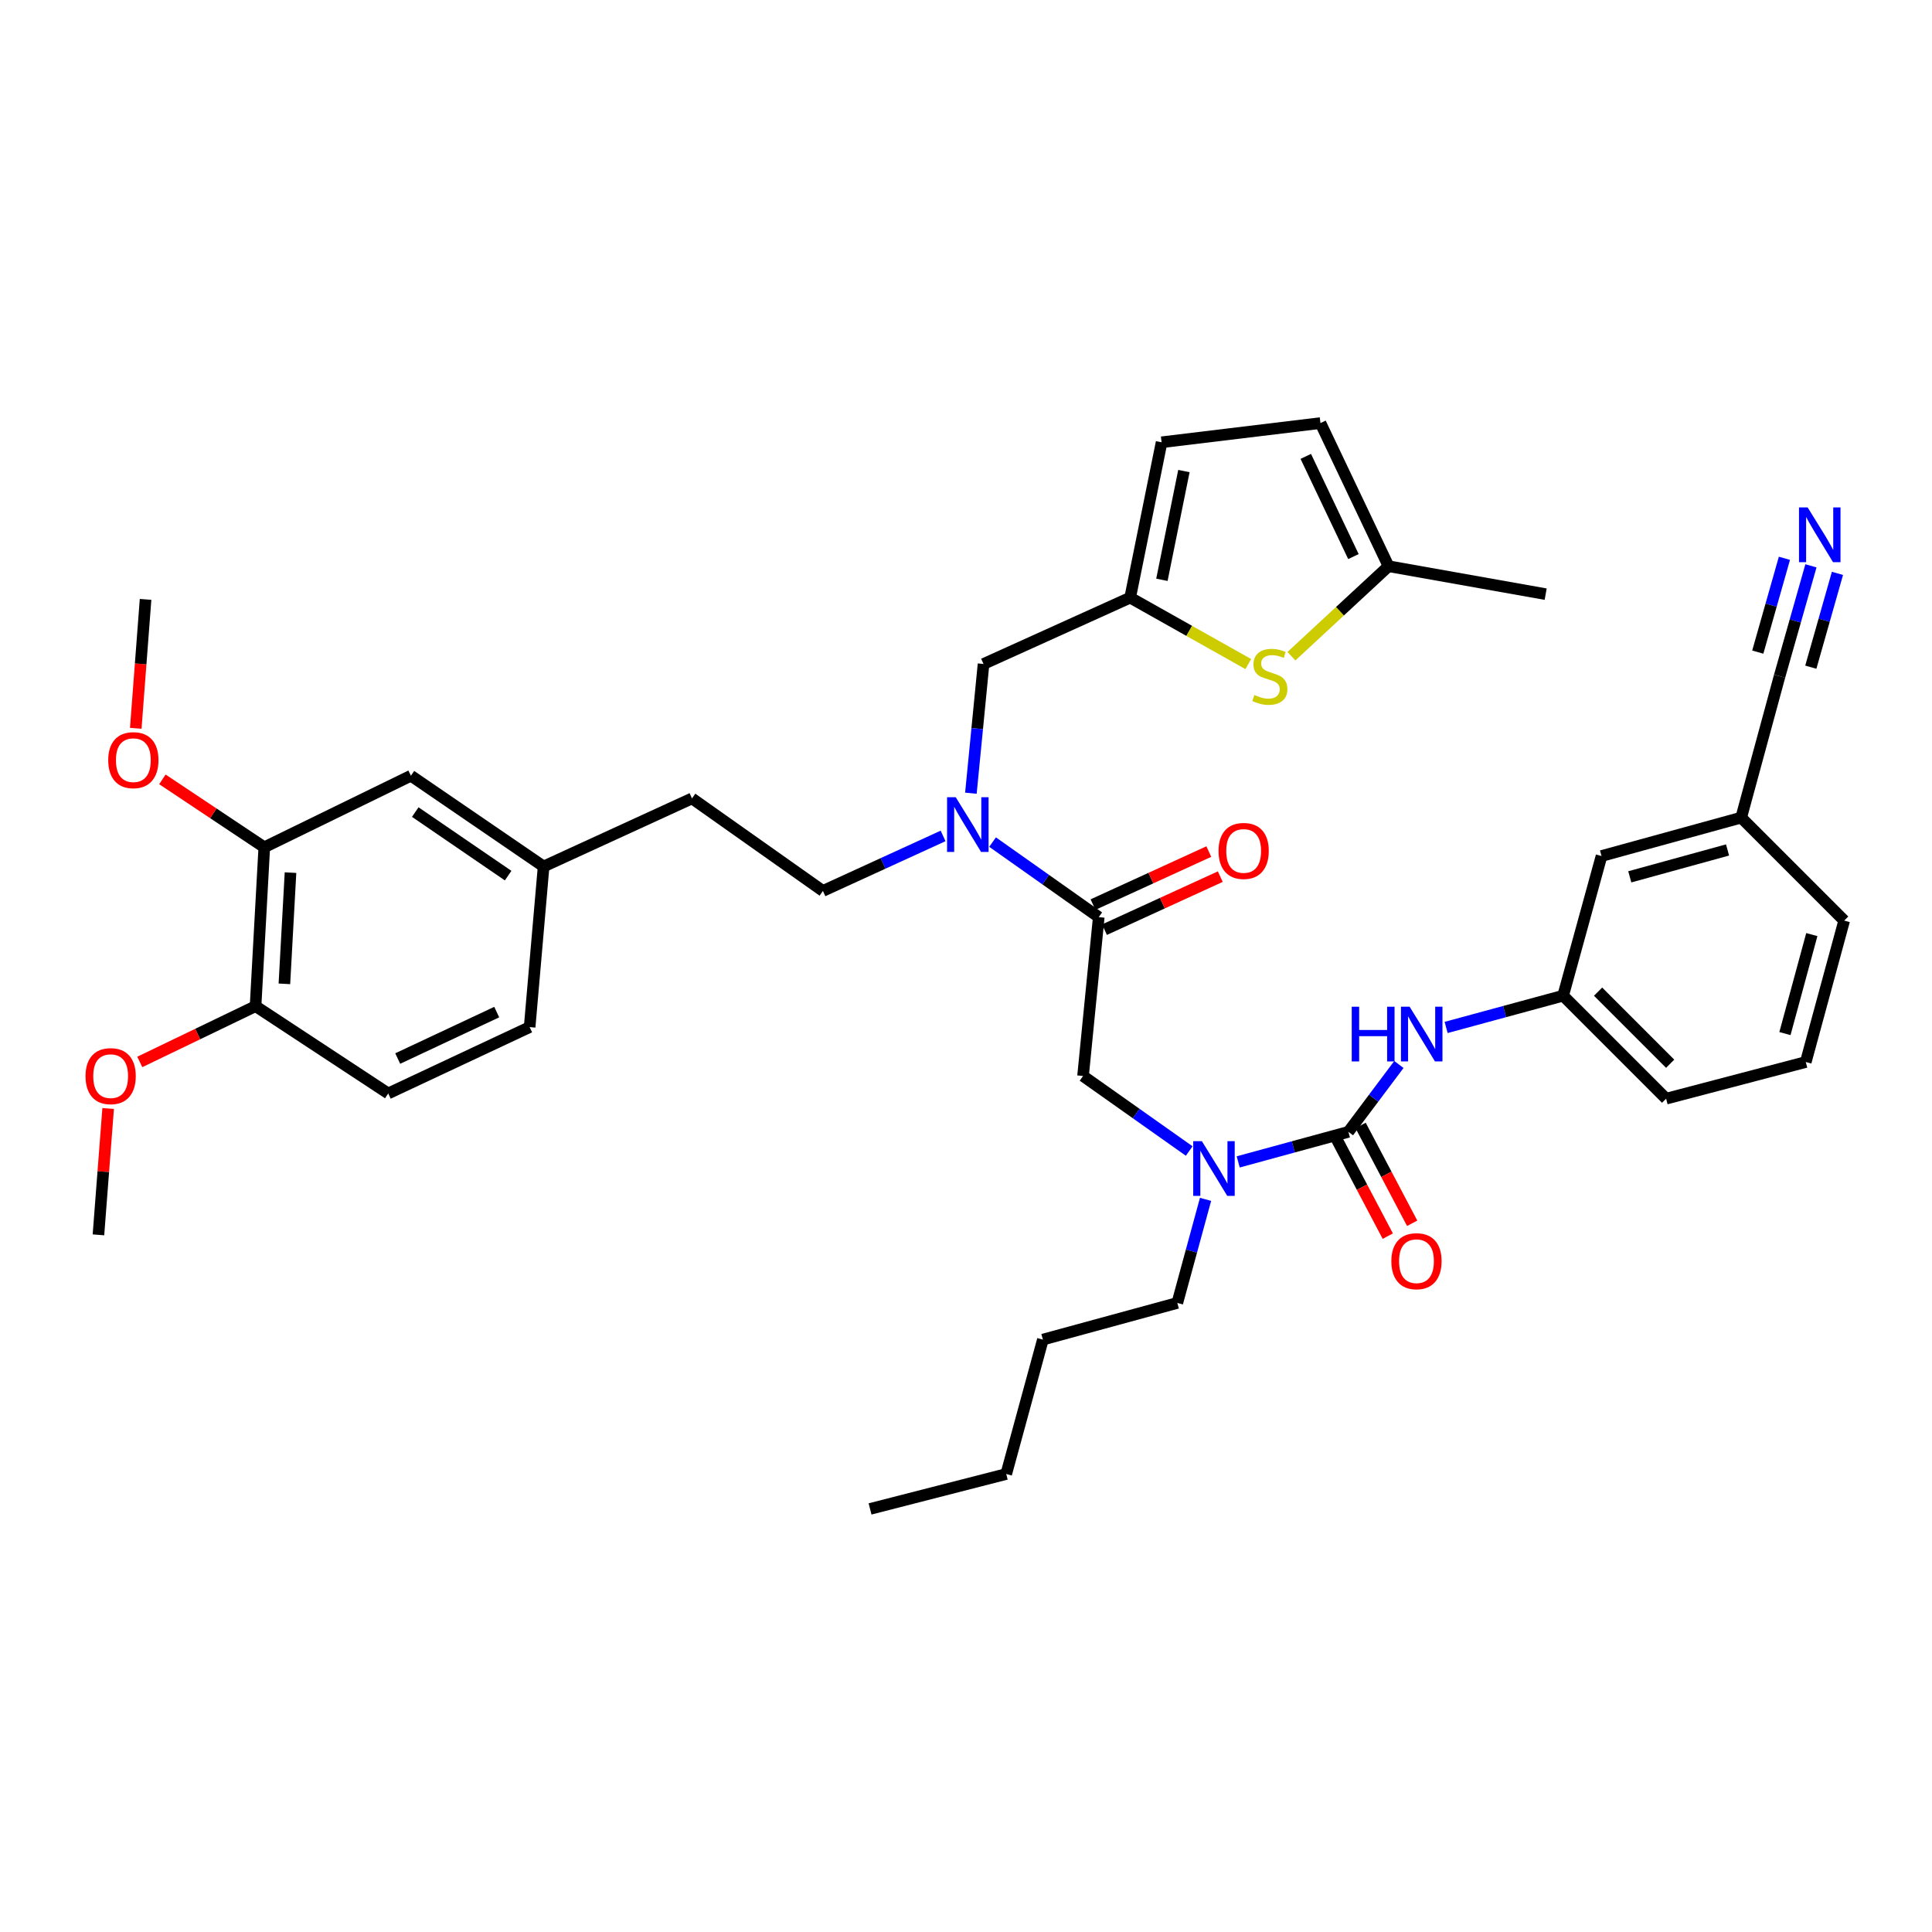 <?xml version='1.0' encoding='iso-8859-1'?>
<svg version='1.1' baseProfile='full'
              xmlns='http://www.w3.org/2000/svg'
                      xmlns:rdkit='http://www.rdkit.org/xml'
                      xmlns:xlink='http://www.w3.org/1999/xlink'
                  xml:space='preserve'
width='1000px' height='1000px' viewBox='0 0 1000 1000'>
<!-- END OF HEADER -->
<rect style='opacity:1.0;fill:#FFFFFF;stroke:none' width='1000' height='1000' x='0' y='0'> </rect>
<path class='bond-0' d='M 937.339,292.875 L 929.227,321.438' style='fill:none;fill-rule:evenodd;stroke:#0000FF;stroke-width:6px;stroke-linecap:butt;stroke-linejoin:miter;stroke-opacity:1' />
<path class='bond-0' d='M 929.227,321.438 L 921.115,350.001' style='fill:none;fill-rule:evenodd;stroke:#000000;stroke-width:6px;stroke-linecap:butt;stroke-linejoin:miter;stroke-opacity:1' />
<path class='bond-0' d='M 923.612,288.977 L 916.717,313.255' style='fill:none;fill-rule:evenodd;stroke:#0000FF;stroke-width:6px;stroke-linecap:butt;stroke-linejoin:miter;stroke-opacity:1' />
<path class='bond-0' d='M 916.717,313.255 L 909.821,337.534' style='fill:none;fill-rule:evenodd;stroke:#000000;stroke-width:6px;stroke-linecap:butt;stroke-linejoin:miter;stroke-opacity:1' />
<path class='bond-0' d='M 951.066,296.774 L 944.171,321.052' style='fill:none;fill-rule:evenodd;stroke:#0000FF;stroke-width:6px;stroke-linecap:butt;stroke-linejoin:miter;stroke-opacity:1' />
<path class='bond-0' d='M 944.171,321.052 L 937.275,345.331' style='fill:none;fill-rule:evenodd;stroke:#000000;stroke-width:6px;stroke-linecap:butt;stroke-linejoin:miter;stroke-opacity:1' />
<path class='bond-1' d='M 615.533,595.763 L 588.057,576.346' style='fill:none;fill-rule:evenodd;stroke:#0000FF;stroke-width:6px;stroke-linecap:butt;stroke-linejoin:miter;stroke-opacity:1' />
<path class='bond-1' d='M 588.057,576.346 L 560.582,556.928' style='fill:none;fill-rule:evenodd;stroke:#000000;stroke-width:6px;stroke-linecap:butt;stroke-linejoin:miter;stroke-opacity:1' />
<path class='bond-2' d='M 640.89,601.398 L 669.409,593.619' style='fill:none;fill-rule:evenodd;stroke:#0000FF;stroke-width:6px;stroke-linecap:butt;stroke-linejoin:miter;stroke-opacity:1' />
<path class='bond-2' d='M 669.409,593.619 L 697.928,585.84' style='fill:none;fill-rule:evenodd;stroke:#000000;stroke-width:6px;stroke-linecap:butt;stroke-linejoin:miter;stroke-opacity:1' />
<path class='bond-3' d='M 623.994,620.782 L 616.685,647.587' style='fill:none;fill-rule:evenodd;stroke:#0000FF;stroke-width:6px;stroke-linecap:butt;stroke-linejoin:miter;stroke-opacity:1' />
<path class='bond-3' d='M 616.685,647.587 L 609.376,674.392' style='fill:none;fill-rule:evenodd;stroke:#000000;stroke-width:6px;stroke-linecap:butt;stroke-linejoin:miter;stroke-opacity:1' />
<path class='bond-4' d='M 691.616,589.167 L 704.964,614.497' style='fill:none;fill-rule:evenodd;stroke:#000000;stroke-width:6px;stroke-linecap:butt;stroke-linejoin:miter;stroke-opacity:1' />
<path class='bond-4' d='M 704.964,614.497 L 718.312,639.827' style='fill:none;fill-rule:evenodd;stroke:#FF0000;stroke-width:6px;stroke-linecap:butt;stroke-linejoin:miter;stroke-opacity:1' />
<path class='bond-4' d='M 704.24,582.514 L 717.588,607.844' style='fill:none;fill-rule:evenodd;stroke:#000000;stroke-width:6px;stroke-linecap:butt;stroke-linejoin:miter;stroke-opacity:1' />
<path class='bond-4' d='M 717.588,607.844 L 730.936,633.174' style='fill:none;fill-rule:evenodd;stroke:#FF0000;stroke-width:6px;stroke-linecap:butt;stroke-linejoin:miter;stroke-opacity:1' />
<path class='bond-5' d='M 697.928,585.84 L 711,568.41' style='fill:none;fill-rule:evenodd;stroke:#000000;stroke-width:6px;stroke-linecap:butt;stroke-linejoin:miter;stroke-opacity:1' />
<path class='bond-5' d='M 711,568.41 L 724.072,550.98' style='fill:none;fill-rule:evenodd;stroke:#0000FF;stroke-width:6px;stroke-linecap:butt;stroke-linejoin:miter;stroke-opacity:1' />
<path class='bond-6' d='M 748.514,531.807 L 778.793,523.586' style='fill:none;fill-rule:evenodd;stroke:#0000FF;stroke-width:6px;stroke-linecap:butt;stroke-linejoin:miter;stroke-opacity:1' />
<path class='bond-6' d='M 778.793,523.586 L 809.073,515.364' style='fill:none;fill-rule:evenodd;stroke:#000000;stroke-width:6px;stroke-linecap:butt;stroke-linejoin:miter;stroke-opacity:1' />
<path class='bond-7' d='M 921.115,350.001 L 901.24,423.197' style='fill:none;fill-rule:evenodd;stroke:#000000;stroke-width:6px;stroke-linecap:butt;stroke-linejoin:miter;stroke-opacity:1' />
<path class='bond-8' d='M 901.24,423.197 L 828.948,443.072' style='fill:none;fill-rule:evenodd;stroke:#000000;stroke-width:6px;stroke-linecap:butt;stroke-linejoin:miter;stroke-opacity:1' />
<path class='bond-8' d='M 894.179,439.937 L 843.574,453.85' style='fill:none;fill-rule:evenodd;stroke:#000000;stroke-width:6px;stroke-linecap:butt;stroke-linejoin:miter;stroke-opacity:1' />
<path class='bond-9' d='M 901.24,423.197 L 954.545,476.502' style='fill:none;fill-rule:evenodd;stroke:#000000;stroke-width:6px;stroke-linecap:butt;stroke-linejoin:miter;stroke-opacity:1' />
<path class='bond-10' d='M 609.376,674.392 L 539.795,693.371' style='fill:none;fill-rule:evenodd;stroke:#000000;stroke-width:6px;stroke-linecap:butt;stroke-linejoin:miter;stroke-opacity:1' />
<path class='bond-11' d='M 571.686,481.19 L 601.653,467.467' style='fill:none;fill-rule:evenodd;stroke:#000000;stroke-width:6px;stroke-linecap:butt;stroke-linejoin:miter;stroke-opacity:1' />
<path class='bond-11' d='M 601.653,467.467 L 631.619,453.745' style='fill:none;fill-rule:evenodd;stroke:#FF0000;stroke-width:6px;stroke-linecap:butt;stroke-linejoin:miter;stroke-opacity:1' />
<path class='bond-11' d='M 565.745,468.216 L 595.711,454.493' style='fill:none;fill-rule:evenodd;stroke:#000000;stroke-width:6px;stroke-linecap:butt;stroke-linejoin:miter;stroke-opacity:1' />
<path class='bond-11' d='M 595.711,454.493 L 625.678,440.771' style='fill:none;fill-rule:evenodd;stroke:#FF0000;stroke-width:6px;stroke-linecap:butt;stroke-linejoin:miter;stroke-opacity:1' />
<path class='bond-12' d='M 568.715,474.703 L 560.582,556.928' style='fill:none;fill-rule:evenodd;stroke:#000000;stroke-width:6px;stroke-linecap:butt;stroke-linejoin:miter;stroke-opacity:1' />
<path class='bond-13' d='M 568.715,474.703 L 541.236,455.285' style='fill:none;fill-rule:evenodd;stroke:#000000;stroke-width:6px;stroke-linecap:butt;stroke-linejoin:miter;stroke-opacity:1' />
<path class='bond-13' d='M 541.236,455.285 L 513.757,435.867' style='fill:none;fill-rule:evenodd;stroke:#0000FF;stroke-width:6px;stroke-linecap:butt;stroke-linejoin:miter;stroke-opacity:1' />
<path class='bond-14' d='M 539.795,693.371 L 520.824,762.944' style='fill:none;fill-rule:evenodd;stroke:#000000;stroke-width:6px;stroke-linecap:butt;stroke-linejoin:miter;stroke-opacity:1' />
<path class='bond-15' d='M 509.076,343.675 L 584.975,309.34' style='fill:none;fill-rule:evenodd;stroke:#000000;stroke-width:6px;stroke-linecap:butt;stroke-linejoin:miter;stroke-opacity:1' />
<path class='bond-16' d='M 509.076,343.675 L 505.804,377.119' style='fill:none;fill-rule:evenodd;stroke:#000000;stroke-width:6px;stroke-linecap:butt;stroke-linejoin:miter;stroke-opacity:1' />
<path class='bond-16' d='M 505.804,377.119 L 502.532,410.564' style='fill:none;fill-rule:evenodd;stroke:#0000FF;stroke-width:6px;stroke-linecap:butt;stroke-linejoin:miter;stroke-opacity:1' />
<path class='bond-17' d='M 488.14,432.673 L 457.043,446.91' style='fill:none;fill-rule:evenodd;stroke:#0000FF;stroke-width:6px;stroke-linecap:butt;stroke-linejoin:miter;stroke-opacity:1' />
<path class='bond-17' d='M 457.043,446.91 L 425.947,461.147' style='fill:none;fill-rule:evenodd;stroke:#000000;stroke-width:6px;stroke-linecap:butt;stroke-linejoin:miter;stroke-opacity:1' />
<path class='bond-18' d='M 425.947,461.147 L 358.173,413.256' style='fill:none;fill-rule:evenodd;stroke:#000000;stroke-width:6px;stroke-linecap:butt;stroke-linejoin:miter;stroke-opacity:1' />
<path class='bond-19' d='M 136.794,438.553 L 132.275,520.786' style='fill:none;fill-rule:evenodd;stroke:#000000;stroke-width:6px;stroke-linecap:butt;stroke-linejoin:miter;stroke-opacity:1' />
<path class='bond-19' d='M 150.364,451.671 L 147.201,509.234' style='fill:none;fill-rule:evenodd;stroke:#000000;stroke-width:6px;stroke-linecap:butt;stroke-linejoin:miter;stroke-opacity:1' />
<path class='bond-20' d='M 136.794,438.553 L 212.693,401.507' style='fill:none;fill-rule:evenodd;stroke:#000000;stroke-width:6px;stroke-linecap:butt;stroke-linejoin:miter;stroke-opacity:1' />
<path class='bond-21' d='M 136.794,438.553 L 110.425,420.975' style='fill:none;fill-rule:evenodd;stroke:#000000;stroke-width:6px;stroke-linecap:butt;stroke-linejoin:miter;stroke-opacity:1' />
<path class='bond-21' d='M 110.425,420.975 L 84.057,403.397' style='fill:none;fill-rule:evenodd;stroke:#FF0000;stroke-width:6px;stroke-linecap:butt;stroke-linejoin:miter;stroke-opacity:1' />
<path class='bond-22' d='M 132.275,520.786 L 200.944,565.966' style='fill:none;fill-rule:evenodd;stroke:#000000;stroke-width:6px;stroke-linecap:butt;stroke-linejoin:miter;stroke-opacity:1' />
<path class='bond-23' d='M 132.275,520.786 L 102.314,535.224' style='fill:none;fill-rule:evenodd;stroke:#000000;stroke-width:6px;stroke-linecap:butt;stroke-linejoin:miter;stroke-opacity:1' />
<path class='bond-23' d='M 102.314,535.224 L 72.353,549.661' style='fill:none;fill-rule:evenodd;stroke:#FF0000;stroke-width:6px;stroke-linecap:butt;stroke-linejoin:miter;stroke-opacity:1' />
<path class='bond-24' d='M 584.975,309.34 L 615.544,326.534' style='fill:none;fill-rule:evenodd;stroke:#000000;stroke-width:6px;stroke-linecap:butt;stroke-linejoin:miter;stroke-opacity:1' />
<path class='bond-24' d='M 615.544,326.534 L 646.113,343.728' style='fill:none;fill-rule:evenodd;stroke:#CCCC00;stroke-width:6px;stroke-linecap:butt;stroke-linejoin:miter;stroke-opacity:1' />
<path class='bond-25' d='M 584.975,309.34 L 601.242,228.922' style='fill:none;fill-rule:evenodd;stroke:#000000;stroke-width:6px;stroke-linecap:butt;stroke-linejoin:miter;stroke-opacity:1' />
<path class='bond-25' d='M 601.401,300.107 L 612.789,243.814' style='fill:none;fill-rule:evenodd;stroke:#000000;stroke-width:6px;stroke-linecap:butt;stroke-linejoin:miter;stroke-opacity:1' />
<path class='bond-26' d='M 668.441,339.648 L 693.574,316.36' style='fill:none;fill-rule:evenodd;stroke:#CCCC00;stroke-width:6px;stroke-linecap:butt;stroke-linejoin:miter;stroke-opacity:1' />
<path class='bond-26' d='M 693.574,316.36 L 718.706,293.073' style='fill:none;fill-rule:evenodd;stroke:#000000;stroke-width:6px;stroke-linecap:butt;stroke-linejoin:miter;stroke-opacity:1' />
<path class='bond-27' d='M 601.242,228.922 L 683.468,218.981' style='fill:none;fill-rule:evenodd;stroke:#000000;stroke-width:6px;stroke-linecap:butt;stroke-linejoin:miter;stroke-opacity:1' />
<path class='bond-28' d='M 718.706,293.073 L 683.468,218.981' style='fill:none;fill-rule:evenodd;stroke:#000000;stroke-width:6px;stroke-linecap:butt;stroke-linejoin:miter;stroke-opacity:1' />
<path class='bond-28' d='M 700.534,288.088 L 675.867,236.224' style='fill:none;fill-rule:evenodd;stroke:#000000;stroke-width:6px;stroke-linecap:butt;stroke-linejoin:miter;stroke-opacity:1' />
<path class='bond-29' d='M 718.706,293.073 L 800.036,307.533' style='fill:none;fill-rule:evenodd;stroke:#000000;stroke-width:6px;stroke-linecap:butt;stroke-linejoin:miter;stroke-opacity:1' />
<path class='bond-30' d='M 212.693,401.507 L 281.37,448.494' style='fill:none;fill-rule:evenodd;stroke:#000000;stroke-width:6px;stroke-linecap:butt;stroke-linejoin:miter;stroke-opacity:1' />
<path class='bond-30' d='M 214.937,420.332 L 263.011,453.223' style='fill:none;fill-rule:evenodd;stroke:#000000;stroke-width:6px;stroke-linecap:butt;stroke-linejoin:miter;stroke-opacity:1' />
<path class='bond-31' d='M 200.944,565.966 L 274.14,531.623' style='fill:none;fill-rule:evenodd;stroke:#000000;stroke-width:6px;stroke-linecap:butt;stroke-linejoin:miter;stroke-opacity:1' />
<path class='bond-31' d='M 205.863,547.896 L 257.1,523.856' style='fill:none;fill-rule:evenodd;stroke:#000000;stroke-width:6px;stroke-linecap:butt;stroke-linejoin:miter;stroke-opacity:1' />
<path class='bond-32' d='M 281.37,448.494 L 274.14,531.623' style='fill:none;fill-rule:evenodd;stroke:#000000;stroke-width:6px;stroke-linecap:butt;stroke-linejoin:miter;stroke-opacity:1' />
<path class='bond-33' d='M 281.37,448.494 L 358.173,413.256' style='fill:none;fill-rule:evenodd;stroke:#000000;stroke-width:6px;stroke-linecap:butt;stroke-linejoin:miter;stroke-opacity:1' />
<path class='bond-34' d='M 70.269,376.969 L 72.808,343.607' style='fill:none;fill-rule:evenodd;stroke:#FF0000;stroke-width:6px;stroke-linecap:butt;stroke-linejoin:miter;stroke-opacity:1' />
<path class='bond-34' d='M 72.808,343.607 L 75.347,310.244' style='fill:none;fill-rule:evenodd;stroke:#000000;stroke-width:6px;stroke-linecap:butt;stroke-linejoin:miter;stroke-opacity:1' />
<path class='bond-35' d='M 55.979,573.75 L 53.466,606.452' style='fill:none;fill-rule:evenodd;stroke:#FF0000;stroke-width:6px;stroke-linecap:butt;stroke-linejoin:miter;stroke-opacity:1' />
<path class='bond-35' d='M 53.466,606.452 L 50.953,639.154' style='fill:none;fill-rule:evenodd;stroke:#000000;stroke-width:6px;stroke-linecap:butt;stroke-linejoin:miter;stroke-opacity:1' />
<path class='bond-36' d='M 520.824,762.944 L 450.34,781.019' style='fill:none;fill-rule:evenodd;stroke:#000000;stroke-width:6px;stroke-linecap:butt;stroke-linejoin:miter;stroke-opacity:1' />
<path class='bond-37' d='M 809.073,515.364 L 828.948,443.072' style='fill:none;fill-rule:evenodd;stroke:#000000;stroke-width:6px;stroke-linecap:butt;stroke-linejoin:miter;stroke-opacity:1' />
<path class='bond-38' d='M 809.073,515.364 L 862.379,568.677' style='fill:none;fill-rule:evenodd;stroke:#000000;stroke-width:6px;stroke-linecap:butt;stroke-linejoin:miter;stroke-opacity:1' />
<path class='bond-38' d='M 827.16,513.271 L 864.474,550.591' style='fill:none;fill-rule:evenodd;stroke:#000000;stroke-width:6px;stroke-linecap:butt;stroke-linejoin:miter;stroke-opacity:1' />
<path class='bond-39' d='M 934.671,549.698 L 862.379,568.677' style='fill:none;fill-rule:evenodd;stroke:#000000;stroke-width:6px;stroke-linecap:butt;stroke-linejoin:miter;stroke-opacity:1' />
<path class='bond-40' d='M 934.671,549.698 L 954.545,476.502' style='fill:none;fill-rule:evenodd;stroke:#000000;stroke-width:6px;stroke-linecap:butt;stroke-linejoin:miter;stroke-opacity:1' />
<path class='bond-40' d='M 923.881,534.98 L 937.793,483.743' style='fill:none;fill-rule:evenodd;stroke:#000000;stroke-width:6px;stroke-linecap:butt;stroke-linejoin:miter;stroke-opacity:1' />
<path  class='atom-0' d='M 935.641 262.653
L 944.921 277.653
Q 945.841 279.133, 947.321 281.813
Q 948.801 284.493, 948.881 284.653
L 948.881 262.653
L 952.641 262.653
L 952.641 290.973
L 948.761 290.973
L 938.801 274.573
Q 937.641 272.653, 936.401 270.453
Q 935.201 268.253, 934.841 267.573
L 934.841 290.973
L 931.161 290.973
L 931.161 262.653
L 935.641 262.653
' fill='#0000FF'/>
<path  class='atom-1' d='M 622.087 590.659
L 631.367 605.659
Q 632.287 607.139, 633.767 609.819
Q 635.247 612.499, 635.327 612.659
L 635.327 590.659
L 639.087 590.659
L 639.087 618.979
L 635.207 618.979
L 625.247 602.579
Q 624.087 600.659, 622.847 598.459
Q 621.647 596.259, 621.287 595.579
L 621.287 618.979
L 617.607 618.979
L 617.607 590.659
L 622.087 590.659
' fill='#0000FF'/>
<path  class='atom-3' d='M 720.166 652.79
Q 720.166 645.99, 723.526 642.19
Q 726.886 638.39, 733.166 638.39
Q 739.446 638.39, 742.806 642.19
Q 746.166 645.99, 746.166 652.79
Q 746.166 659.67, 742.766 663.59
Q 739.366 667.47, 733.166 667.47
Q 726.926 667.47, 723.526 663.59
Q 720.166 659.71, 720.166 652.79
M 733.166 664.27
Q 737.486 664.27, 739.806 661.39
Q 742.166 658.47, 742.166 652.79
Q 742.166 647.23, 739.806 644.43
Q 737.486 641.59, 733.166 641.59
Q 728.846 641.59, 726.486 644.39
Q 724.166 647.19, 724.166 652.79
Q 724.166 658.51, 726.486 661.39
Q 728.846 664.27, 733.166 664.27
' fill='#FF0000'/>
<path  class='atom-4' d='M 699.657 521.078
L 703.497 521.078
L 703.497 533.118
L 717.977 533.118
L 717.977 521.078
L 721.817 521.078
L 721.817 549.398
L 717.977 549.398
L 717.977 536.318
L 703.497 536.318
L 703.497 549.398
L 699.657 549.398
L 699.657 521.078
' fill='#0000FF'/>
<path  class='atom-4' d='M 729.617 521.078
L 738.897 536.078
Q 739.817 537.558, 741.297 540.238
Q 742.777 542.918, 742.857 543.078
L 742.857 521.078
L 746.617 521.078
L 746.617 549.398
L 742.737 549.398
L 732.777 532.998
Q 731.617 531.078, 730.377 528.878
Q 729.177 526.678, 728.817 525.998
L 728.817 549.398
L 725.137 549.398
L 725.137 521.078
L 729.617 521.078
' fill='#0000FF'/>
<path  class='atom-9' d='M 630.711 440.44
Q 630.711 433.64, 634.071 429.84
Q 637.431 426.04, 643.711 426.04
Q 649.991 426.04, 653.351 429.84
Q 656.711 433.64, 656.711 440.44
Q 656.711 447.32, 653.311 451.24
Q 649.911 455.12, 643.711 455.12
Q 637.471 455.12, 634.071 451.24
Q 630.711 447.36, 630.711 440.44
M 643.711 451.92
Q 648.031 451.92, 650.351 449.04
Q 652.711 446.12, 652.711 440.44
Q 652.711 434.88, 650.351 432.08
Q 648.031 429.24, 643.711 429.24
Q 639.391 429.24, 637.031 432.04
Q 634.711 434.84, 634.711 440.44
Q 634.711 446.16, 637.031 449.04
Q 639.391 451.92, 643.711 451.92
' fill='#FF0000'/>
<path  class='atom-13' d='M 494.682 412.652
L 503.962 427.652
Q 504.882 429.132, 506.362 431.812
Q 507.842 434.492, 507.922 434.652
L 507.922 412.652
L 511.682 412.652
L 511.682 440.972
L 507.802 440.972
L 497.842 424.572
Q 496.682 422.652, 495.442 420.452
Q 494.242 418.252, 493.882 417.572
L 493.882 440.972
L 490.202 440.972
L 490.202 412.652
L 494.682 412.652
' fill='#0000FF'/>
<path  class='atom-18' d='M 649.267 359.721
Q 649.587 359.841, 650.907 360.401
Q 652.227 360.961, 653.667 361.321
Q 655.147 361.641, 656.587 361.641
Q 659.267 361.641, 660.827 360.361
Q 662.387 359.041, 662.387 356.761
Q 662.387 355.201, 661.587 354.241
Q 660.827 353.281, 659.627 352.761
Q 658.427 352.241, 656.427 351.641
Q 653.907 350.881, 652.387 350.161
Q 650.907 349.441, 649.827 347.921
Q 648.787 346.401, 648.787 343.841
Q 648.787 340.281, 651.187 338.081
Q 653.627 335.881, 658.427 335.881
Q 661.707 335.881, 665.427 337.441
L 664.507 340.521
Q 661.107 339.121, 658.547 339.121
Q 655.787 339.121, 654.267 340.281
Q 652.747 341.401, 652.787 343.361
Q 652.787 344.881, 653.547 345.801
Q 654.347 346.721, 655.467 347.241
Q 656.627 347.761, 658.547 348.361
Q 661.107 349.161, 662.627 349.961
Q 664.147 350.761, 665.227 352.401
Q 666.347 354.001, 666.347 356.761
Q 666.347 360.681, 663.707 362.801
Q 661.107 364.881, 656.747 364.881
Q 654.227 364.881, 652.307 364.321
Q 650.427 363.801, 648.187 362.881
L 649.267 359.721
' fill='#CCCC00'/>
<path  class='atom-27' d='M 56.021 393.453
Q 56.021 386.653, 59.381 382.853
Q 62.741 379.053, 69.021 379.053
Q 75.301 379.053, 78.661 382.853
Q 82.021 386.653, 82.021 393.453
Q 82.021 400.333, 78.621 404.253
Q 75.221 408.133, 69.021 408.133
Q 62.781 408.133, 59.381 404.253
Q 56.021 400.373, 56.021 393.453
M 69.021 404.933
Q 73.341 404.933, 75.661 402.053
Q 78.021 399.133, 78.021 393.453
Q 78.021 387.893, 75.661 385.093
Q 73.341 382.253, 69.021 382.253
Q 64.701 382.253, 62.341 385.053
Q 60.021 387.853, 60.021 393.453
Q 60.021 399.173, 62.341 402.053
Q 64.701 404.933, 69.021 404.933
' fill='#FF0000'/>
<path  class='atom-28' d='M 44.272 557.008
Q 44.272 550.208, 47.632 546.408
Q 50.992 542.608, 57.272 542.608
Q 63.552 542.608, 66.912 546.408
Q 70.272 550.208, 70.272 557.008
Q 70.272 563.888, 66.872 567.808
Q 63.472 571.688, 57.272 571.688
Q 51.032 571.688, 47.632 567.808
Q 44.272 563.928, 44.272 557.008
M 57.272 568.488
Q 61.592 568.488, 63.912 565.608
Q 66.272 562.688, 66.272 557.008
Q 66.272 551.448, 63.912 548.648
Q 61.592 545.808, 57.272 545.808
Q 52.952 545.808, 50.592 548.608
Q 48.272 551.408, 48.272 557.008
Q 48.272 562.728, 50.592 565.608
Q 52.952 568.488, 57.272 568.488
' fill='#FF0000'/>
</svg>
